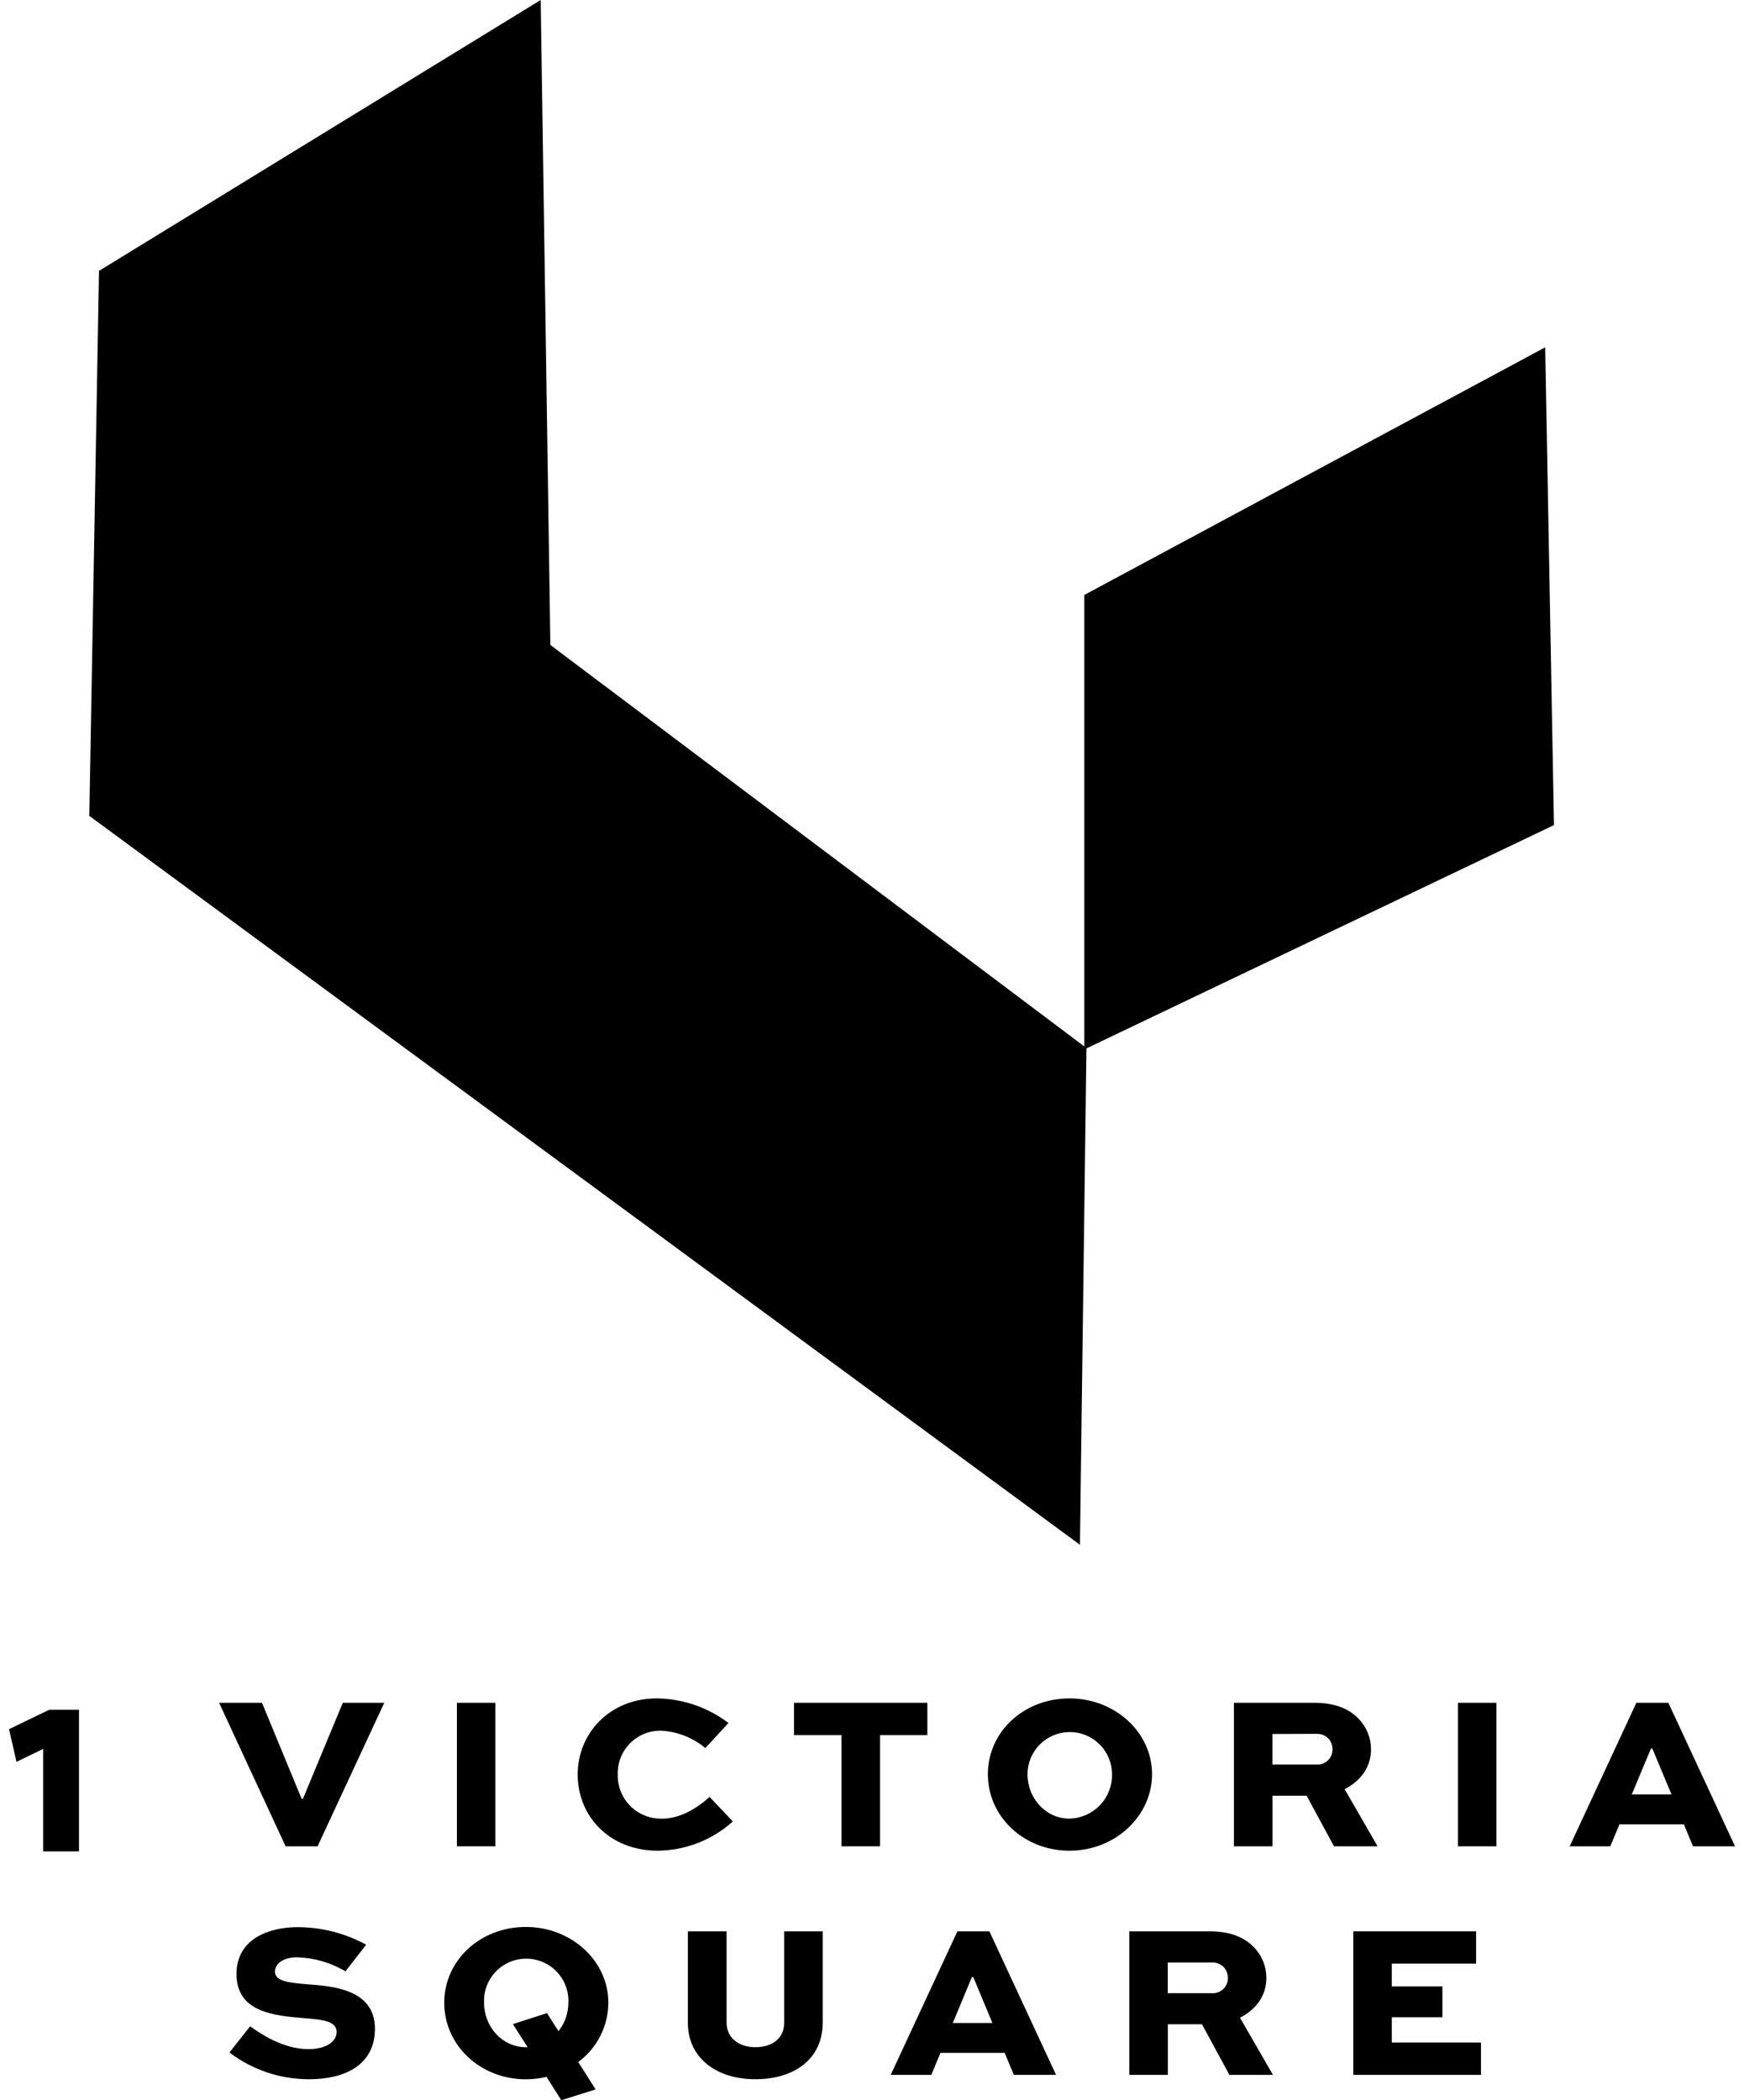 <svg width="98" height="118" viewBox="0 0 98 118" fill="none" xmlns="http://www.w3.org/2000/svg">
<g clip-path="url(#clip0)">
<path d="M5.563 15.22L5.019 45.842L60.685 86.796L61.05 58.886L30.927 36.239L30.383 0L5.563 15.22Z" fill="black"/>
<path d="M60.931 33.428V58.963L87.322 46.359L86.829 19.515L60.931 33.428Z" fill="black"/>
<path d="M21.593 95.674L17.846 103.738H16.049L12.312 95.674H14.722L16.95 101.071H17.022L19.262 95.674H21.593Z" fill="black"/>
<path d="M25.674 103.738V95.674H27.837V103.738H25.674Z" fill="black"/>
<path d="M41.18 102.342C40.022 103.385 38.523 103.969 36.963 103.985C34.256 103.985 32.462 102.057 32.462 99.7C32.462 97.393 34.258 95.428 36.902 95.428C38.359 95.443 39.773 95.927 40.934 96.809L39.635 98.218C38.941 97.638 38.078 97.296 37.174 97.242C36.847 97.233 36.522 97.29 36.218 97.411C35.914 97.532 35.639 97.714 35.408 97.946C35.178 98.177 34.997 98.453 34.877 98.757C34.758 99.061 34.702 99.386 34.713 99.713C34.706 100.043 34.767 100.371 34.892 100.677C35.017 100.984 35.203 101.261 35.439 101.492C35.675 101.724 35.957 101.904 36.266 102.023C36.575 102.142 36.905 102.196 37.235 102.183C38.175 102.183 39.153 101.627 39.871 100.961L41.18 102.342Z" fill="black"/>
<path d="M44.617 95.674H52.111V97.488H49.452V103.738H47.288V97.488H44.617V95.674Z" fill="black"/>
<path d="M60.1 95.428C62.666 95.428 64.737 97.342 64.737 99.687C64.737 102.032 62.672 103.985 60.1 103.985C57.528 103.985 55.511 102.07 55.511 99.687C55.511 97.303 57.528 95.428 60.1 95.428ZM60.1 102.183C60.748 102.167 61.362 101.895 61.81 101.427C62.257 100.959 62.501 100.334 62.487 99.687C62.487 99.376 62.425 99.067 62.306 98.78C62.186 98.492 62.011 98.231 61.791 98.011C61.345 97.567 60.741 97.317 60.111 97.318C59.482 97.318 58.878 97.568 58.433 98.013C57.988 98.458 57.738 99.061 57.739 99.689C57.739 101.045 58.765 102.183 60.1 102.183Z" fill="black"/>
<path d="M69.337 103.738V95.674H73.838C75.062 95.674 75.827 96.032 76.348 96.576C76.794 97.036 77.043 97.652 77.041 98.293C77.041 99.279 76.471 100.058 75.558 100.527L77.411 103.738H74.962L73.422 100.896H71.505V103.738H69.337ZM71.5 97.427V99.144H73.961C74.08 99.154 74.199 99.139 74.311 99.1C74.424 99.061 74.527 98.998 74.613 98.917C74.7 98.835 74.768 98.736 74.814 98.626C74.859 98.517 74.881 98.399 74.878 98.28C74.877 98.056 74.793 97.84 74.641 97.675C74.553 97.587 74.446 97.518 74.329 97.474C74.212 97.43 74.086 97.411 73.961 97.419L71.5 97.427Z" fill="black"/>
<path d="M81.925 103.738V95.674H84.089V103.738H81.925Z" fill="black"/>
<path d="M88.205 103.738L91.952 95.674H93.749L97.496 103.738H95.135L94.621 102.503H91L90.487 103.738H88.205ZM91.693 100.825H93.926L92.848 98.242H92.773L91.693 100.825Z" fill="black"/>
<path d="M19.411 110.763C18.582 110.27 17.64 109.998 16.675 109.974C16.018 109.974 15.451 110.268 15.451 110.788C15.451 111.355 16.378 111.406 17.248 111.491C18.734 111.591 21.069 111.788 21.069 113.987C21.069 116.024 19.388 116.826 17.361 116.826C15.746 116.827 14.177 116.299 12.893 115.322L14.055 113.853C14.612 114.248 15.898 115.135 17.332 115.135C18.336 115.135 18.916 114.702 18.916 114.171C18.916 113.592 18.223 113.479 17.184 113.402C15.387 113.256 13.29 113.069 13.29 110.909C13.29 108.907 15.156 108.28 16.727 108.28C18.072 108.283 19.396 108.622 20.576 109.266L19.411 110.763Z" fill="black"/>
<path d="M29.551 108.269C32.118 108.269 34.186 110.184 34.186 112.529C34.182 113.177 34.027 113.816 33.733 114.394C33.439 114.972 33.014 115.474 32.493 115.86L33.47 117.398L31.54 118.003L30.711 116.693C30.331 116.783 29.942 116.828 29.551 116.829C26.985 116.829 24.963 114.915 24.963 112.531C24.963 110.148 26.977 108.269 29.551 108.269ZM30.737 113.11L31.381 114.123C31.742 113.669 31.938 113.108 31.938 112.529C31.953 112.209 31.903 111.889 31.791 111.589C31.678 111.289 31.506 111.015 31.285 110.784C31.063 110.552 30.797 110.367 30.502 110.241C30.207 110.116 29.89 110.051 29.569 110.051C29.249 110.051 28.931 110.116 28.637 110.241C28.342 110.367 28.075 110.552 27.854 110.784C27.633 111.015 27.46 111.289 27.348 111.589C27.236 111.889 27.186 112.209 27.201 112.529C27.201 113.887 28.227 115.025 29.551 115.025H29.649L28.82 113.728L30.737 113.11Z" fill="black"/>
<path d="M46.231 108.515V113.641C46.231 115.678 44.65 116.826 42.435 116.826C40.32 116.826 38.652 115.678 38.652 113.641V108.515H40.828V113.641C40.828 114.543 41.57 115.025 42.435 115.025C43.387 115.025 44.067 114.543 44.067 113.641V108.515H46.231Z" fill="black"/>
<path d="M50.052 116.58L53.799 108.515H55.596L59.343 116.58H56.969L56.456 115.345H52.847L52.334 116.58H50.052ZM53.54 113.664H55.765L54.69 111.083H54.615L53.54 113.664Z" fill="black"/>
<path d="M63.457 116.58V108.515H67.958C69.183 108.515 69.95 108.874 70.468 109.417C70.914 109.878 71.163 110.494 71.161 111.135C71.161 112.121 70.592 112.9 69.678 113.369L71.531 116.58H69.082L67.543 113.738H65.626V116.58H63.457ZM65.62 110.268V111.99H68.082C68.2 112.001 68.319 111.986 68.432 111.947C68.544 111.907 68.647 111.845 68.733 111.764C68.82 111.682 68.888 111.583 68.934 111.473C68.979 111.364 69.001 111.246 68.998 111.127C68.997 110.903 68.913 110.687 68.762 110.522C68.673 110.434 68.567 110.365 68.449 110.321C68.332 110.277 68.207 110.258 68.082 110.266L65.62 110.268Z" fill="black"/>
<path d="M81.052 113.344H78.209V114.763H83.219V116.58H76.045V108.515H82.947V110.33H78.209V111.611H81.052V113.344Z" fill="black"/>
<path d="M0.507 97.157L2.77 96.063H4.439V104.023H2.424V98.265L0.928 98.992L0.507 97.157Z" fill="black"/>
</g>
<defs>
<clipPath id="clip0">
<rect width="96.986" height="118" fill="white" transform="translate(0.507)"/>
</clipPath>
</defs>
</svg>
